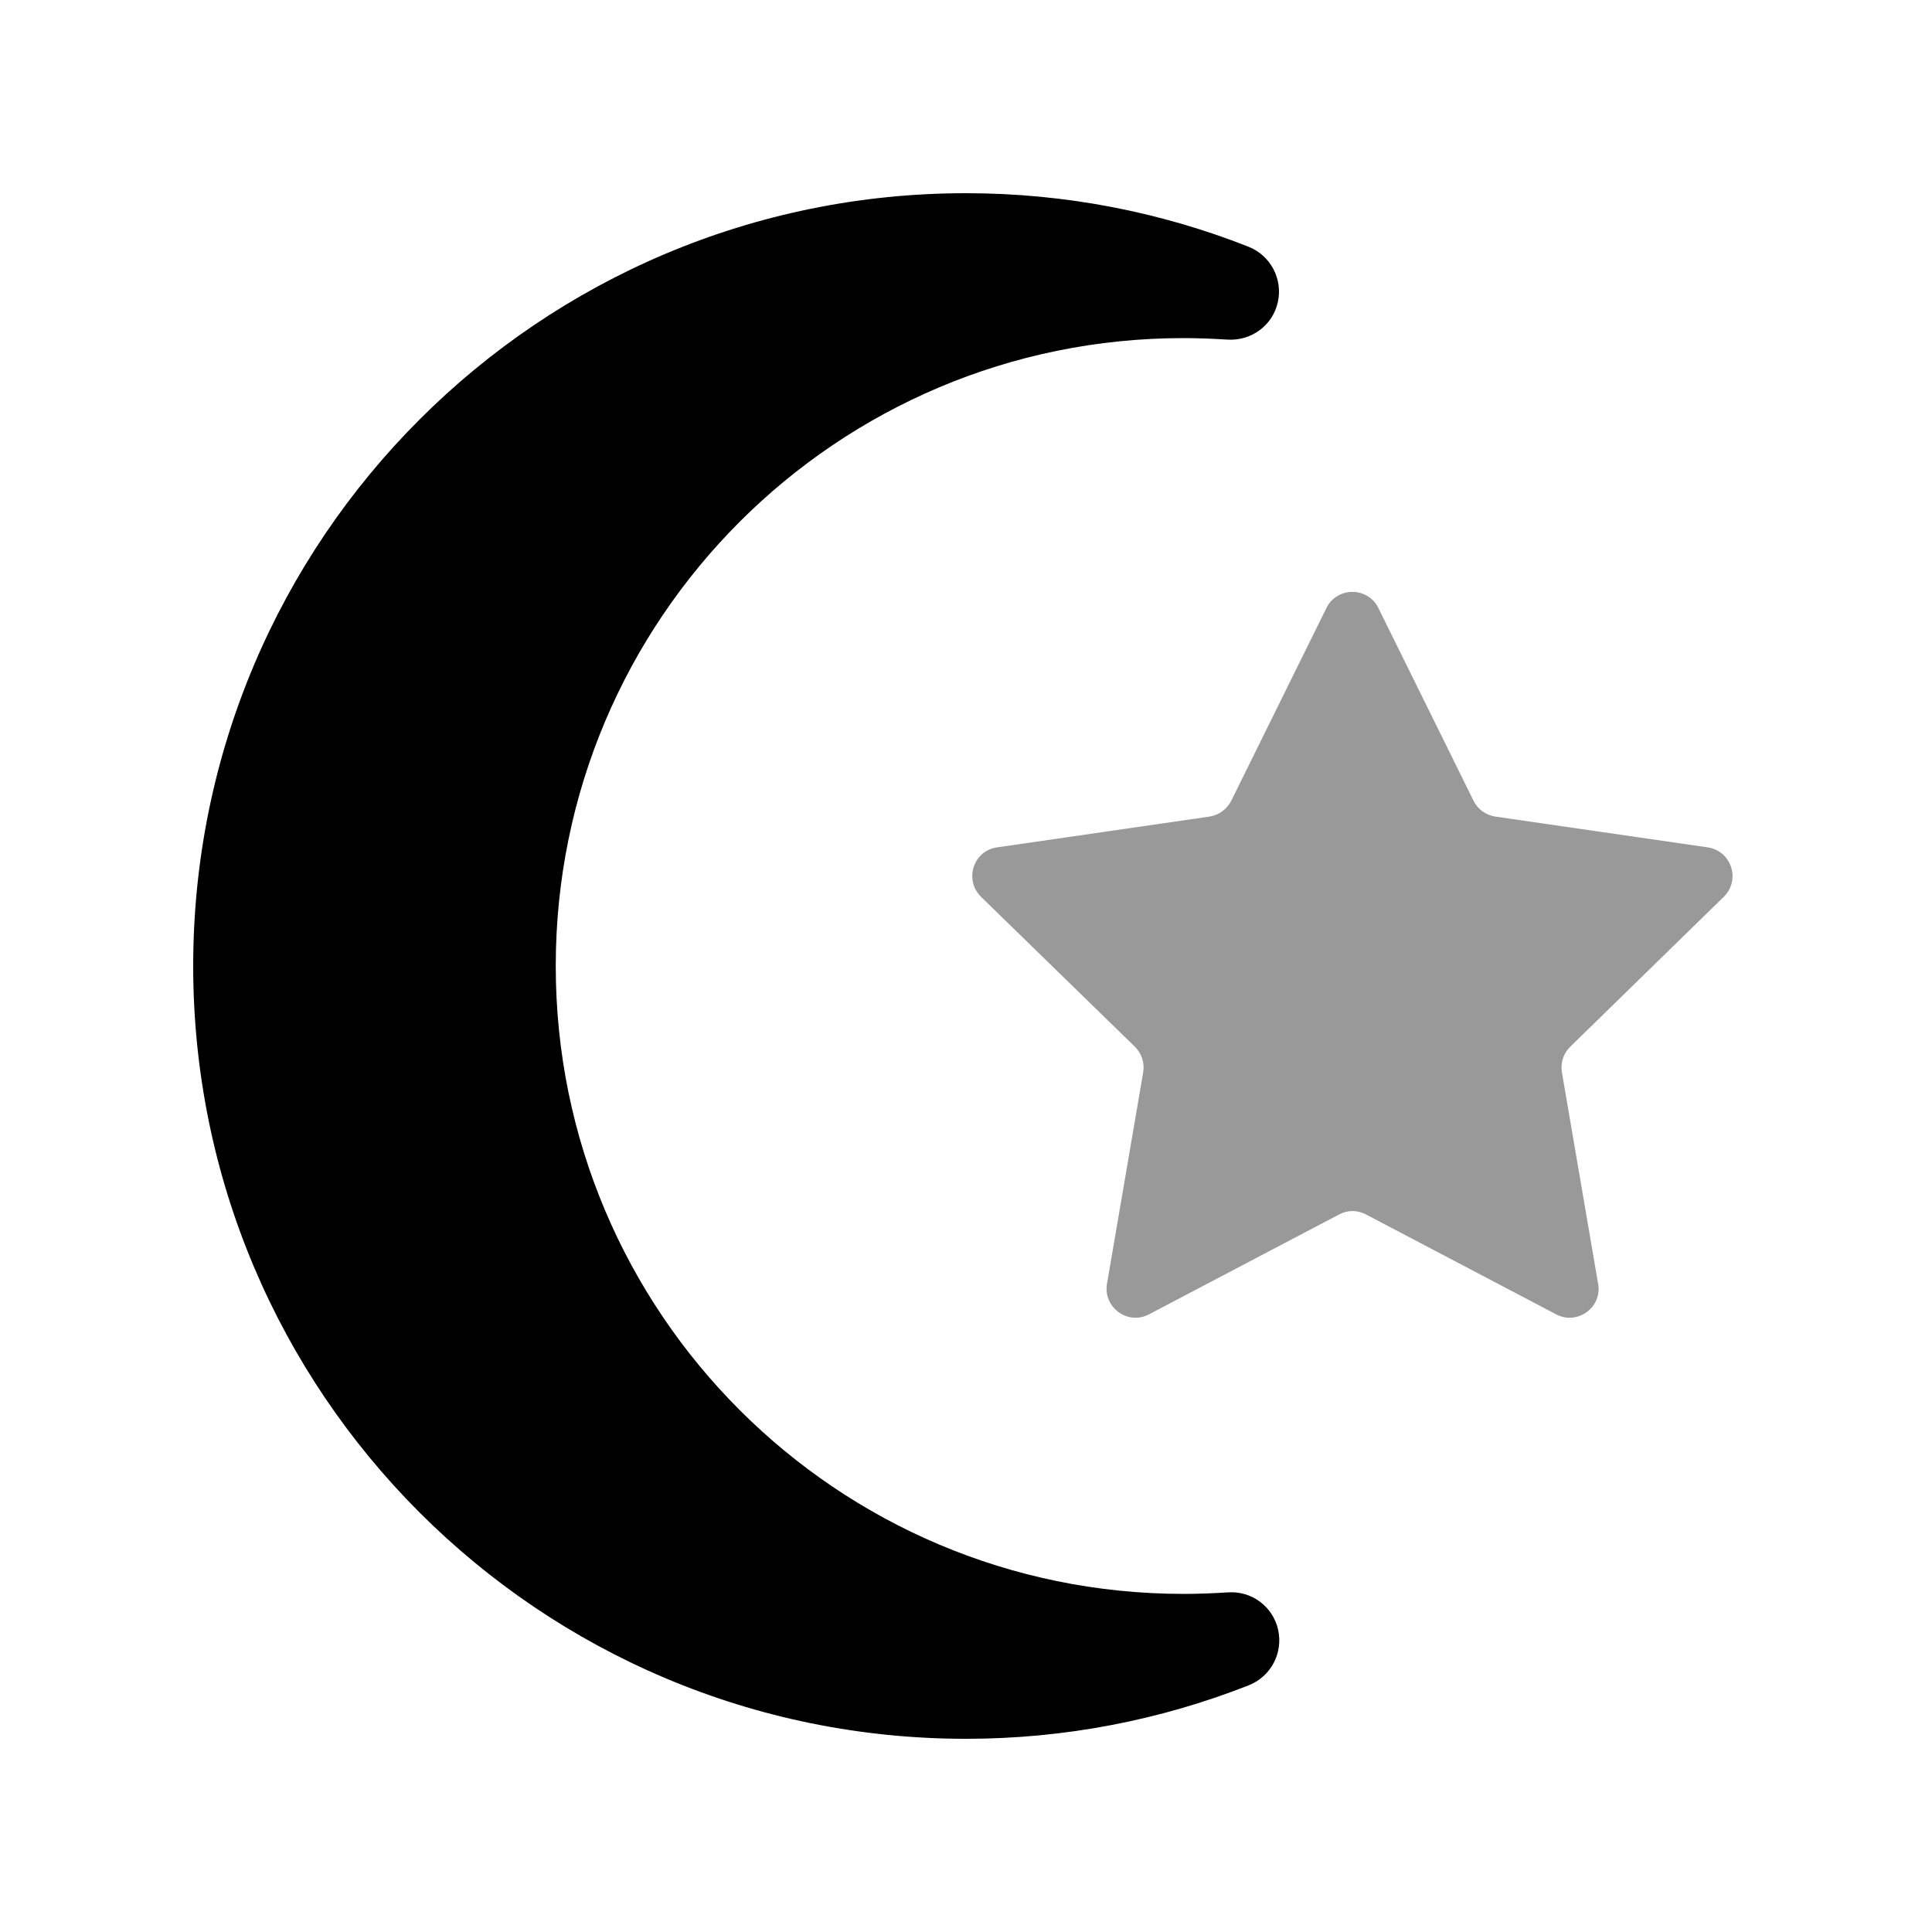 <svg xmlns="http://www.w3.org/2000/svg" viewBox="0 0 640 640"><!--! Font Awesome Pro 7.1.0 by @fontawesome - https://fontawesome.com License - https://fontawesome.com/license (Commercial License) Copyright 2025 Fonticons, Inc. --><path opacity=".4" fill="currentColor" d="M325 297.1L375.9 346.7C378.2 348.9 379.2 352.1 378.7 355.2L366.7 425.3C365.4 433.1 373.6 439.1 380.6 435.4L443.6 402.3C446.4 400.8 449.7 400.8 452.5 402.3L515.5 435.4C522.5 439.1 530.8 433.1 529.4 425.3L517.4 355.2C516.9 352.1 517.9 348.9 520.2 346.7L571 297.1C576.7 291.5 573.6 281.9 565.7 280.7L495.3 270.5C492.2 270 489.5 268.1 488.1 265.2L456.6 201.4C453.1 194.3 442.9 194.3 439.4 201.4L407.9 265.2C406.5 268 403.8 270 400.7 270.5L330.3 280.7C322.4 281.8 319.3 291.5 325 297.1z"/><path fill="currentColor" d="M320 64C178.6 64 64 178.6 64 320C64 461.4 178.6 576 320 576C353 576 384.6 569.7 413.6 558.3C421 555.4 425.1 547.6 423.4 539.9C421.7 532.2 414.6 526.9 406.7 527.5C401.9 527.8 397 528 392.1 528C277.2 528 184.1 434.9 184.1 320C184.1 205.1 277.1 112 392 112C396.9 112 401.8 112.2 406.6 112.5C414.5 113 421.6 107.8 423.3 100.1C425 92.4 420.9 84.6 413.5 81.7C384.6 70.3 353 64 320 64z"/></svg>